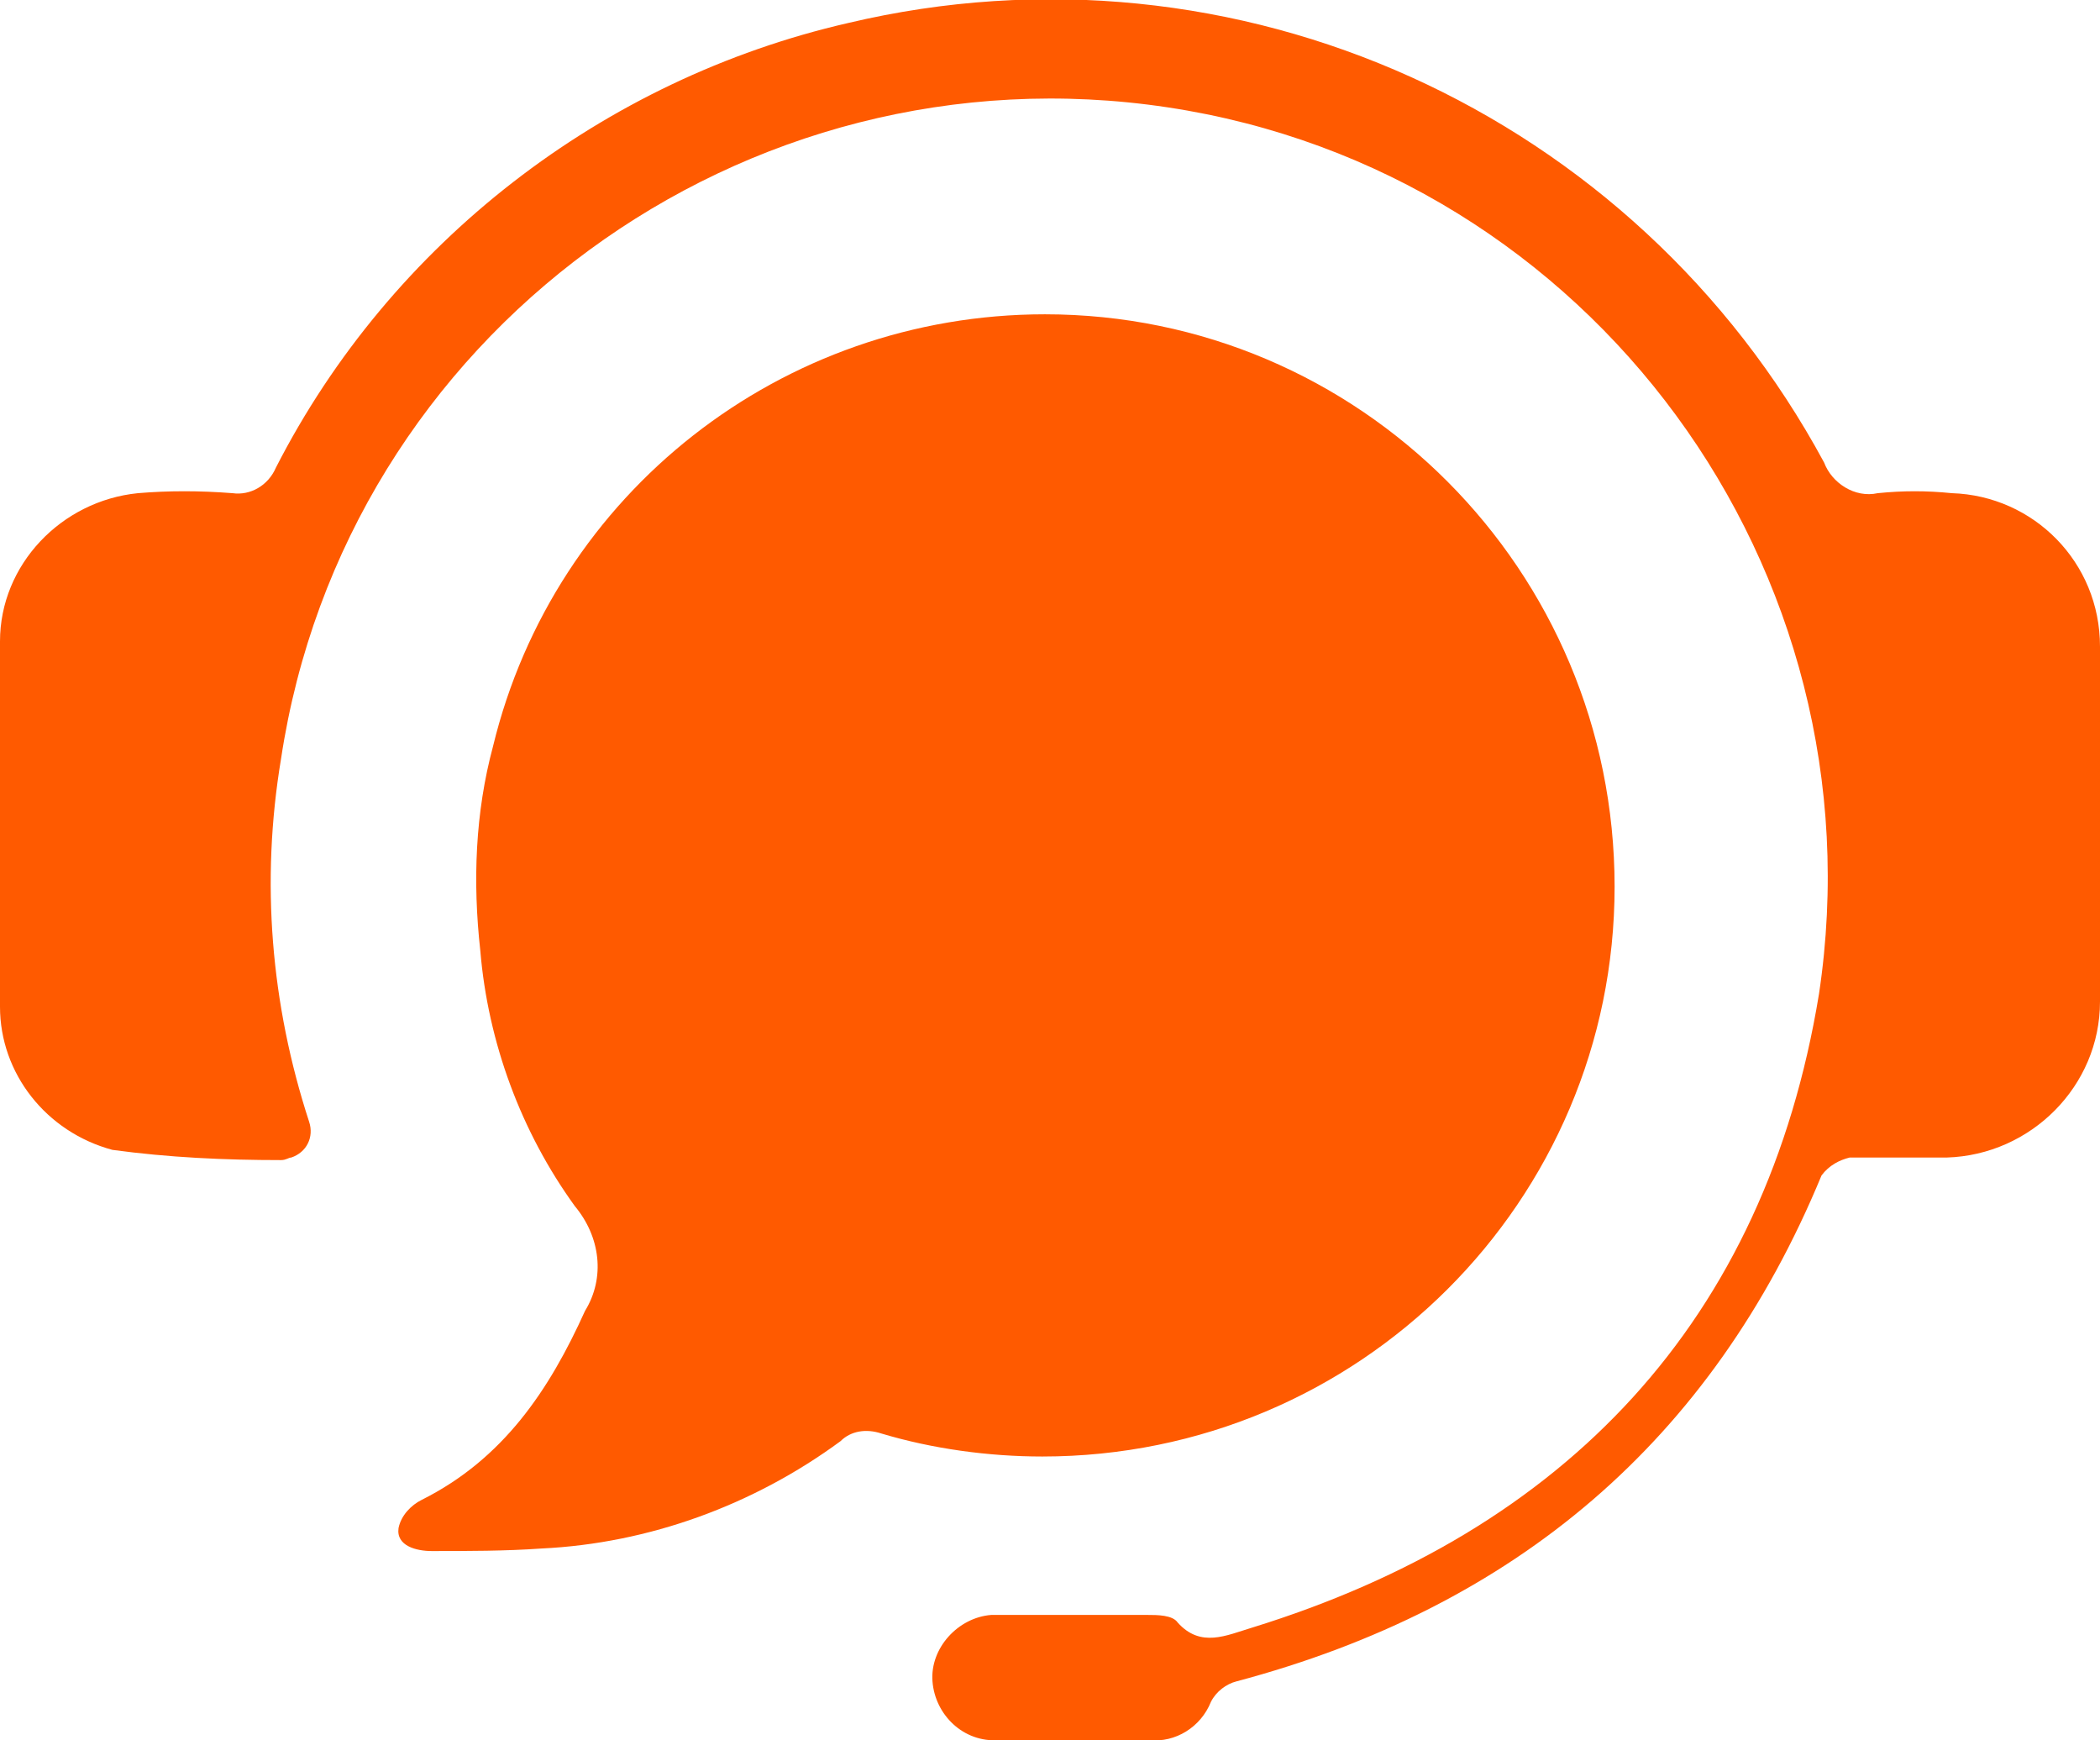 <?xml version="1.0" encoding="utf-8"?>
<!-- Generator: Adobe Illustrator 24.3.0, SVG Export Plug-In . SVG Version: 6.00 Build 0)  -->
<svg version="1.1" id="Laag_1" xmlns="http://www.w3.org/2000/svg" xmlns:xlink="http://www.w3.org/1999/xlink" x="0px" y="0px"
	 width="82.2px" height="68.1px" viewBox="0 0 82.2 68.1" style="enable-background:new 0 0 82.2 68.1;" xml:space="preserve">
<style type="text/css">
	.st0{fill:#FF5A00;}
</style>
<path id="Path_440" class="st0" d="M40.9,12.3c12.3,0,22.3,10,22.3,22.4C63.2,47,53.2,57,40.8,57c-2.1,0-4.3-0.3-6.3-0.9
	c-0.6-0.2-1.2-0.1-1.6,0.3c-3.4,2.5-7.5,4-11.7,4.2c-1.4,0.1-2.9,0.1-4.3,0.1c-0.6,0-1.4-0.2-1.3-0.9c0.1-0.5,0.5-0.9,0.9-1.1
	c3.2-1.6,5-4.3,6.4-7.4c0.8-1.3,0.6-2.9-0.4-4.1c-2.1-2.9-3.4-6.4-3.7-10c-0.3-2.7-0.2-5.4,0.5-8C21.7,19.3,30.6,12.3,40.9,12.3z"/>
<path id="Path_441" class="st0" d="M12.1,43.9c0.2,0.6-0.1,1.2-0.7,1.4c-0.1,0-0.2,0.1-0.4,0.1c-2.2,0-4.4-0.1-6.6-0.4
	C1.8,44.3,0,42,0,39.4c0-4.8,0-9.5,0-14.3c0-3,2.4-5.5,5.4-5.8c1.2-0.1,2.4-0.1,3.7,0c0.7,0.1,1.4-0.3,1.7-1
	C15.3,9.5,23.6,3.1,33.2,0.9C48.4-2.7,64,4.4,71.4,18.1c0.3,0.8,1.2,1.4,2.1,1.2c1-0.1,1.9-0.1,2.9,0c3.2,0.1,5.8,2.7,5.8,6
	c0.1,4.6,0.1,9.2,0,13.9c0,3.3-2.7,6-6,6.1c-1.3,0-2.6,0-3.8,0c-0.4,0.1-0.8,0.3-1.1,0.7c-4.3,10.4-12,16.9-22.9,19.8
	c-0.4,0.1-0.8,0.4-1,0.8c-0.4,1-1.4,1.6-2.4,1.5c-2,0-4,0-5.9,0c-1.4,0.1-2.5-1-2.6-2.3s1-2.5,2.3-2.6c0.1,0,0.2,0,0.3,0
	c1.9,0,3.9,0,5.8,0c0.4,0,1,0,1.2,0.3c0.9,1,1.9,0.5,2.9,0.2c12.3-3.8,20.1-12,22.2-24.8c2.5-16.6-8.9-32.2-25.5-34.7
	S13.5,13.1,11,29.7C10.2,34.5,10.6,39.3,12.1,43.9L12.1,43.9z"/>
</svg>
